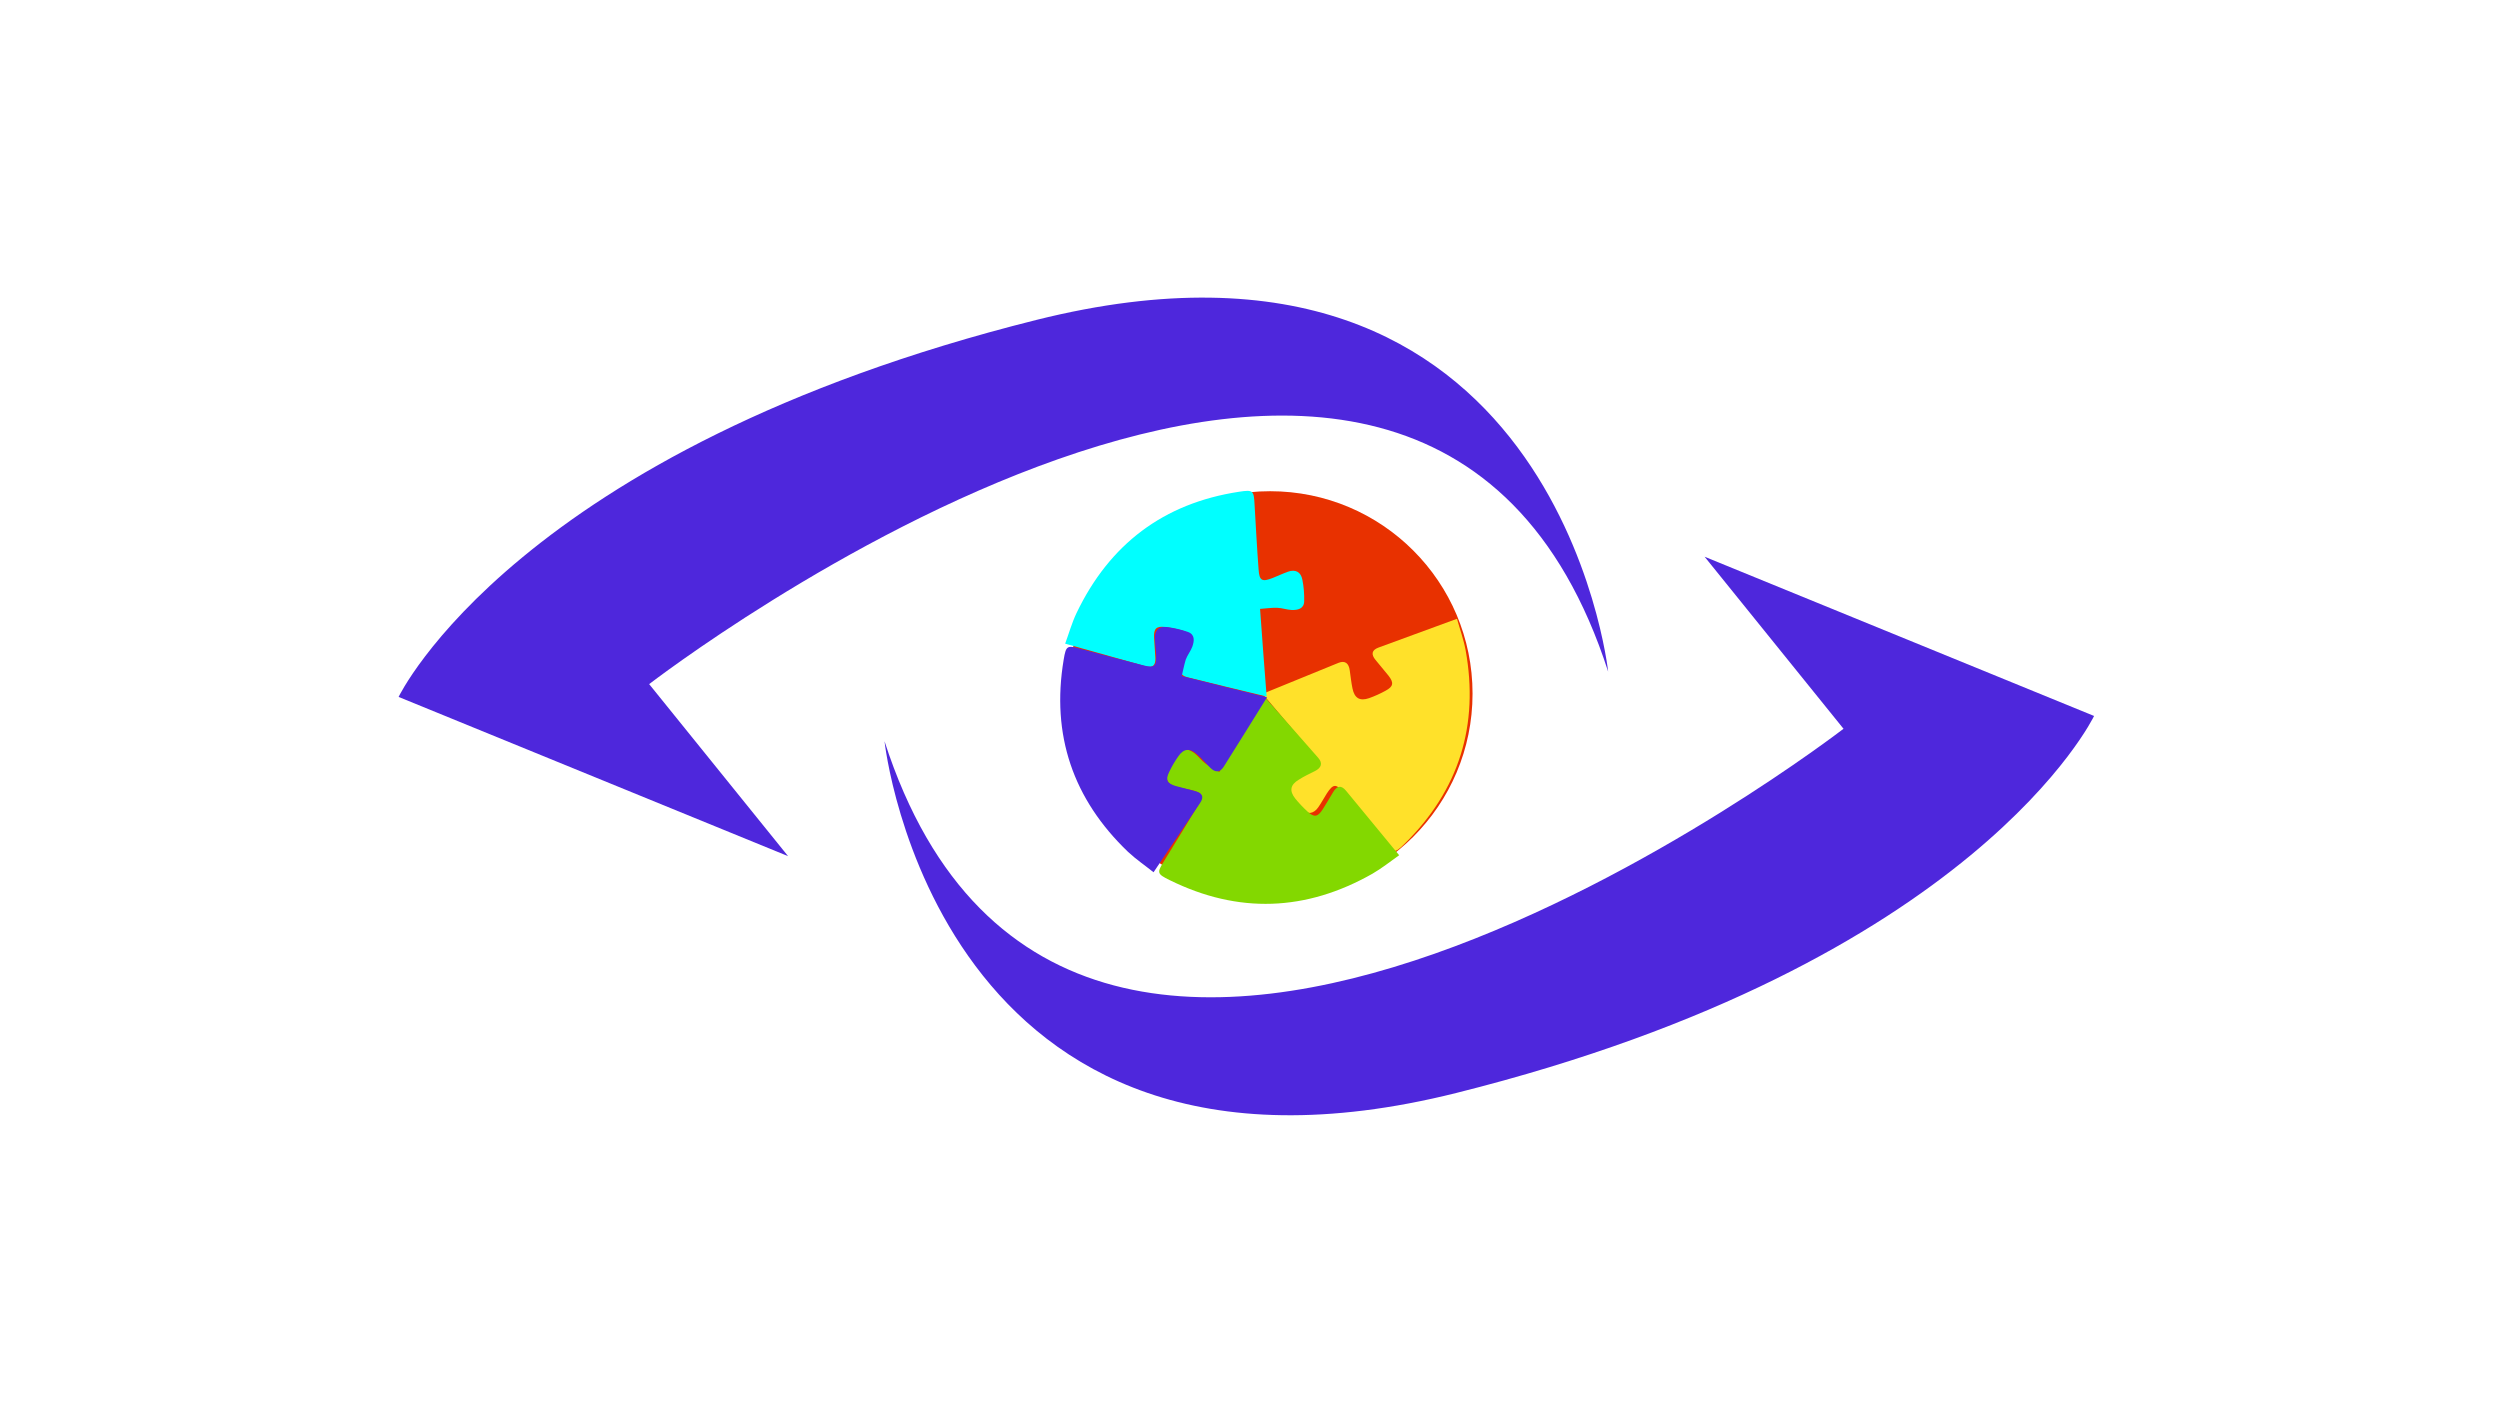 <?xml version="1.0" encoding="UTF-8"?> <!-- Generator: Adobe Illustrator 22.1.0, SVG Export Plug-In . SVG Version: 6.00 Build 0) --> <svg xmlns="http://www.w3.org/2000/svg" xmlns:xlink="http://www.w3.org/1999/xlink" id="Слой_1" x="0px" y="0px" viewBox="0 0 1366 768" xml:space="preserve"> <g> <circle fill="#E83100" cx="694" cy="379" r="110.6"></circle> <path fill="#FFE12A" d="M720.8,415.8c-10.7-12.7-20.4-24.2-30.9-36.7c14.4-5.9,27.9-11.4,41.4-16.9c3.7-1.5,5.7,0.3,6.2,4.1 c0.5,3.3,0.8,6.6,1.5,9.9c1.1,5.3,4,7,9,5.3c3.1-1.1,6.2-2.5,9.1-4.1c4.3-2.3,4.6-4.4,1.5-8.3c-2.3-2.9-4.7-5.6-7-8.5 c-2.5-3-2.2-5.4,1.7-6.8c13.9-5.1,27.8-10.2,42.8-15.7c1.5,5.5,3.6,11.2,4.7,17.1c7.4,41-3.5,76.4-33.3,105.8 c-5.6,5.5-6.1,5.3-11.1-0.8c-7.5-9.2-14.9-18.4-22.5-27.4c-3.9-4.7-5.5-4.5-8.9,0.7c-1.6,2.5-3,5.2-4.7,7.6 c-2.5,3.6-5.8,4.1-8.9,1.2c-2.9-2.7-5.6-5.8-7.8-9c-2.3-3.4,0.1-6,2.8-7.8c2.2-1.5,4.9-2.2,7.1-3.6 C716.2,419.9,718.5,417.7,720.8,415.8z"></path> <path fill="#83D800" d="M666.2,421.8c8.5-14.3,16.2-27.2,24.5-41.3c10.3,11.7,20,22.6,29.6,33.6c2.6,3,1.6,5.5-1.8,7.2 c-3,1.5-6,2.9-8.8,4.7c-4.7,2.8-5.3,6.1-2,10.3c2.1,2.6,4.4,5,6.8,7.2c3.6,3.3,5.6,2.9,8.3-1.4c2-3.1,3.8-6.3,5.7-9.4 c2-3.3,4.3-3.9,7-0.6c9.4,11.4,18.8,22.9,29,35.2c-4.7,3.3-9.4,7.1-14.6,10.1c-36.3,20.6-73.3,22-110.8,3.5c-7.1-3.5-7-4-2.9-10.7 c6.2-10.1,12.4-20.1,18.5-30.3c3.1-5.2,2.4-6.7-3.6-8.2c-2.9-0.7-5.9-1.2-8.8-1.9c-4.2-1.2-5.8-4.1-4-8c1.6-3.6,3.6-7.2,6-10.3 c2.5-3.3,5.7-1.9,8.3,0c2.1,1.6,3.7,3.9,5.8,5.5C660.7,418.8,663.6,420.3,666.2,421.8z"></path> <path fill="#00FFFF" d="M688.5,332.7c1.2,16.6,2.3,31.6,3.6,47.9c-15.1-3.7-29.3-7-43.5-10.6c-3.8-1-4.5-3.6-2.7-6.9 c1.6-2.9,3.2-5.8,4.6-8.9c2.2-5,0.9-8.1-4.2-9.6c-3.2-1-6.5-1.6-9.7-2c-4.8-0.6-6.3,0.9-6,5.9c0.2,3.7,0.5,7.3,0.7,11 c0.2,3.9-1.3,5.7-5.4,4.5c-14.2-4-28.5-8-43.9-12.3c2-5.4,3.6-11.2,6.2-16.7c18-37.6,47.5-60,88.8-66.3c7.8-1.2,8.1-0.7,8.5,7.1 c0.7,11.8,1.3,23.6,2.2,35.4c0.4,6.1,1.9,6.9,7.7,4.6c2.8-1.1,5.5-2.4,8.3-3.4c4.1-1.5,7.1,0.1,7.9,4.3c0.8,3.9,1.1,7.9,1,11.9 c-0.1,4.1-3.6,4.8-6.8,4.7c-2.6-0.1-5.2-1.1-7.9-1.2C694.7,332,691.5,332.5,688.5,332.7z"></path> <path fill="#4E27DC" d="M645.7,369.4c16.1,4,30.7,7.7,46.6,11.6c-8.2,13.2-15.9,25.6-23.7,38c-2.1,3.3-4.8,3.1-7.4,0.4 c-2.3-2.4-4.5-4.9-7-7.1c-4-3.7-7.4-3.4-10.4,1c-1.9,2.7-3.6,5.6-5,8.6c-2.1,4.4-1.1,6.2,3.7,7.6c3.5,1,7.1,1.8,10.6,2.8 c3.8,1,5,3,2.6,6.5c-8.3,12.3-16.5,24.6-25.4,37.8c-4.5-3.6-9.5-7-13.9-11.1c-30.1-28.8-42.1-63.9-35.2-105.1 c1.3-7.8,1.9-7.9,9.4-5.8c11.4,3,22.8,6.1,34.3,9c5.9,1.5,7.1,0.4,6.8-5.8c-0.2-3-0.6-6-0.7-9c-0.1-4.4,2.3-6.7,6.5-6.2 c3.9,0.5,7.9,1.4,11.6,2.7c3.9,1.4,3.5,4.9,2.4,8c-0.9,2.5-2.7,4.6-3.6,7.1C647,363.4,646.4,366.5,645.7,369.4z"></path> <path fill="#4E27DC" d="M483.3,405c0,0,28.3,263.3,312.4,192.2s348.5-206,348.5-206l-212.8-87l75.9,94 C1007.3,398.1,586.1,723.8,483.3,405z"></path> <path fill="#4E27DC" d="M878.7,367c0,0-28.3-263.3-312.4-192.2s-348.5,206-348.5,206l212.8,87l-75.9-94 C354.7,373.9,775.9,48.2,878.7,367z"></path> </g> </svg> 